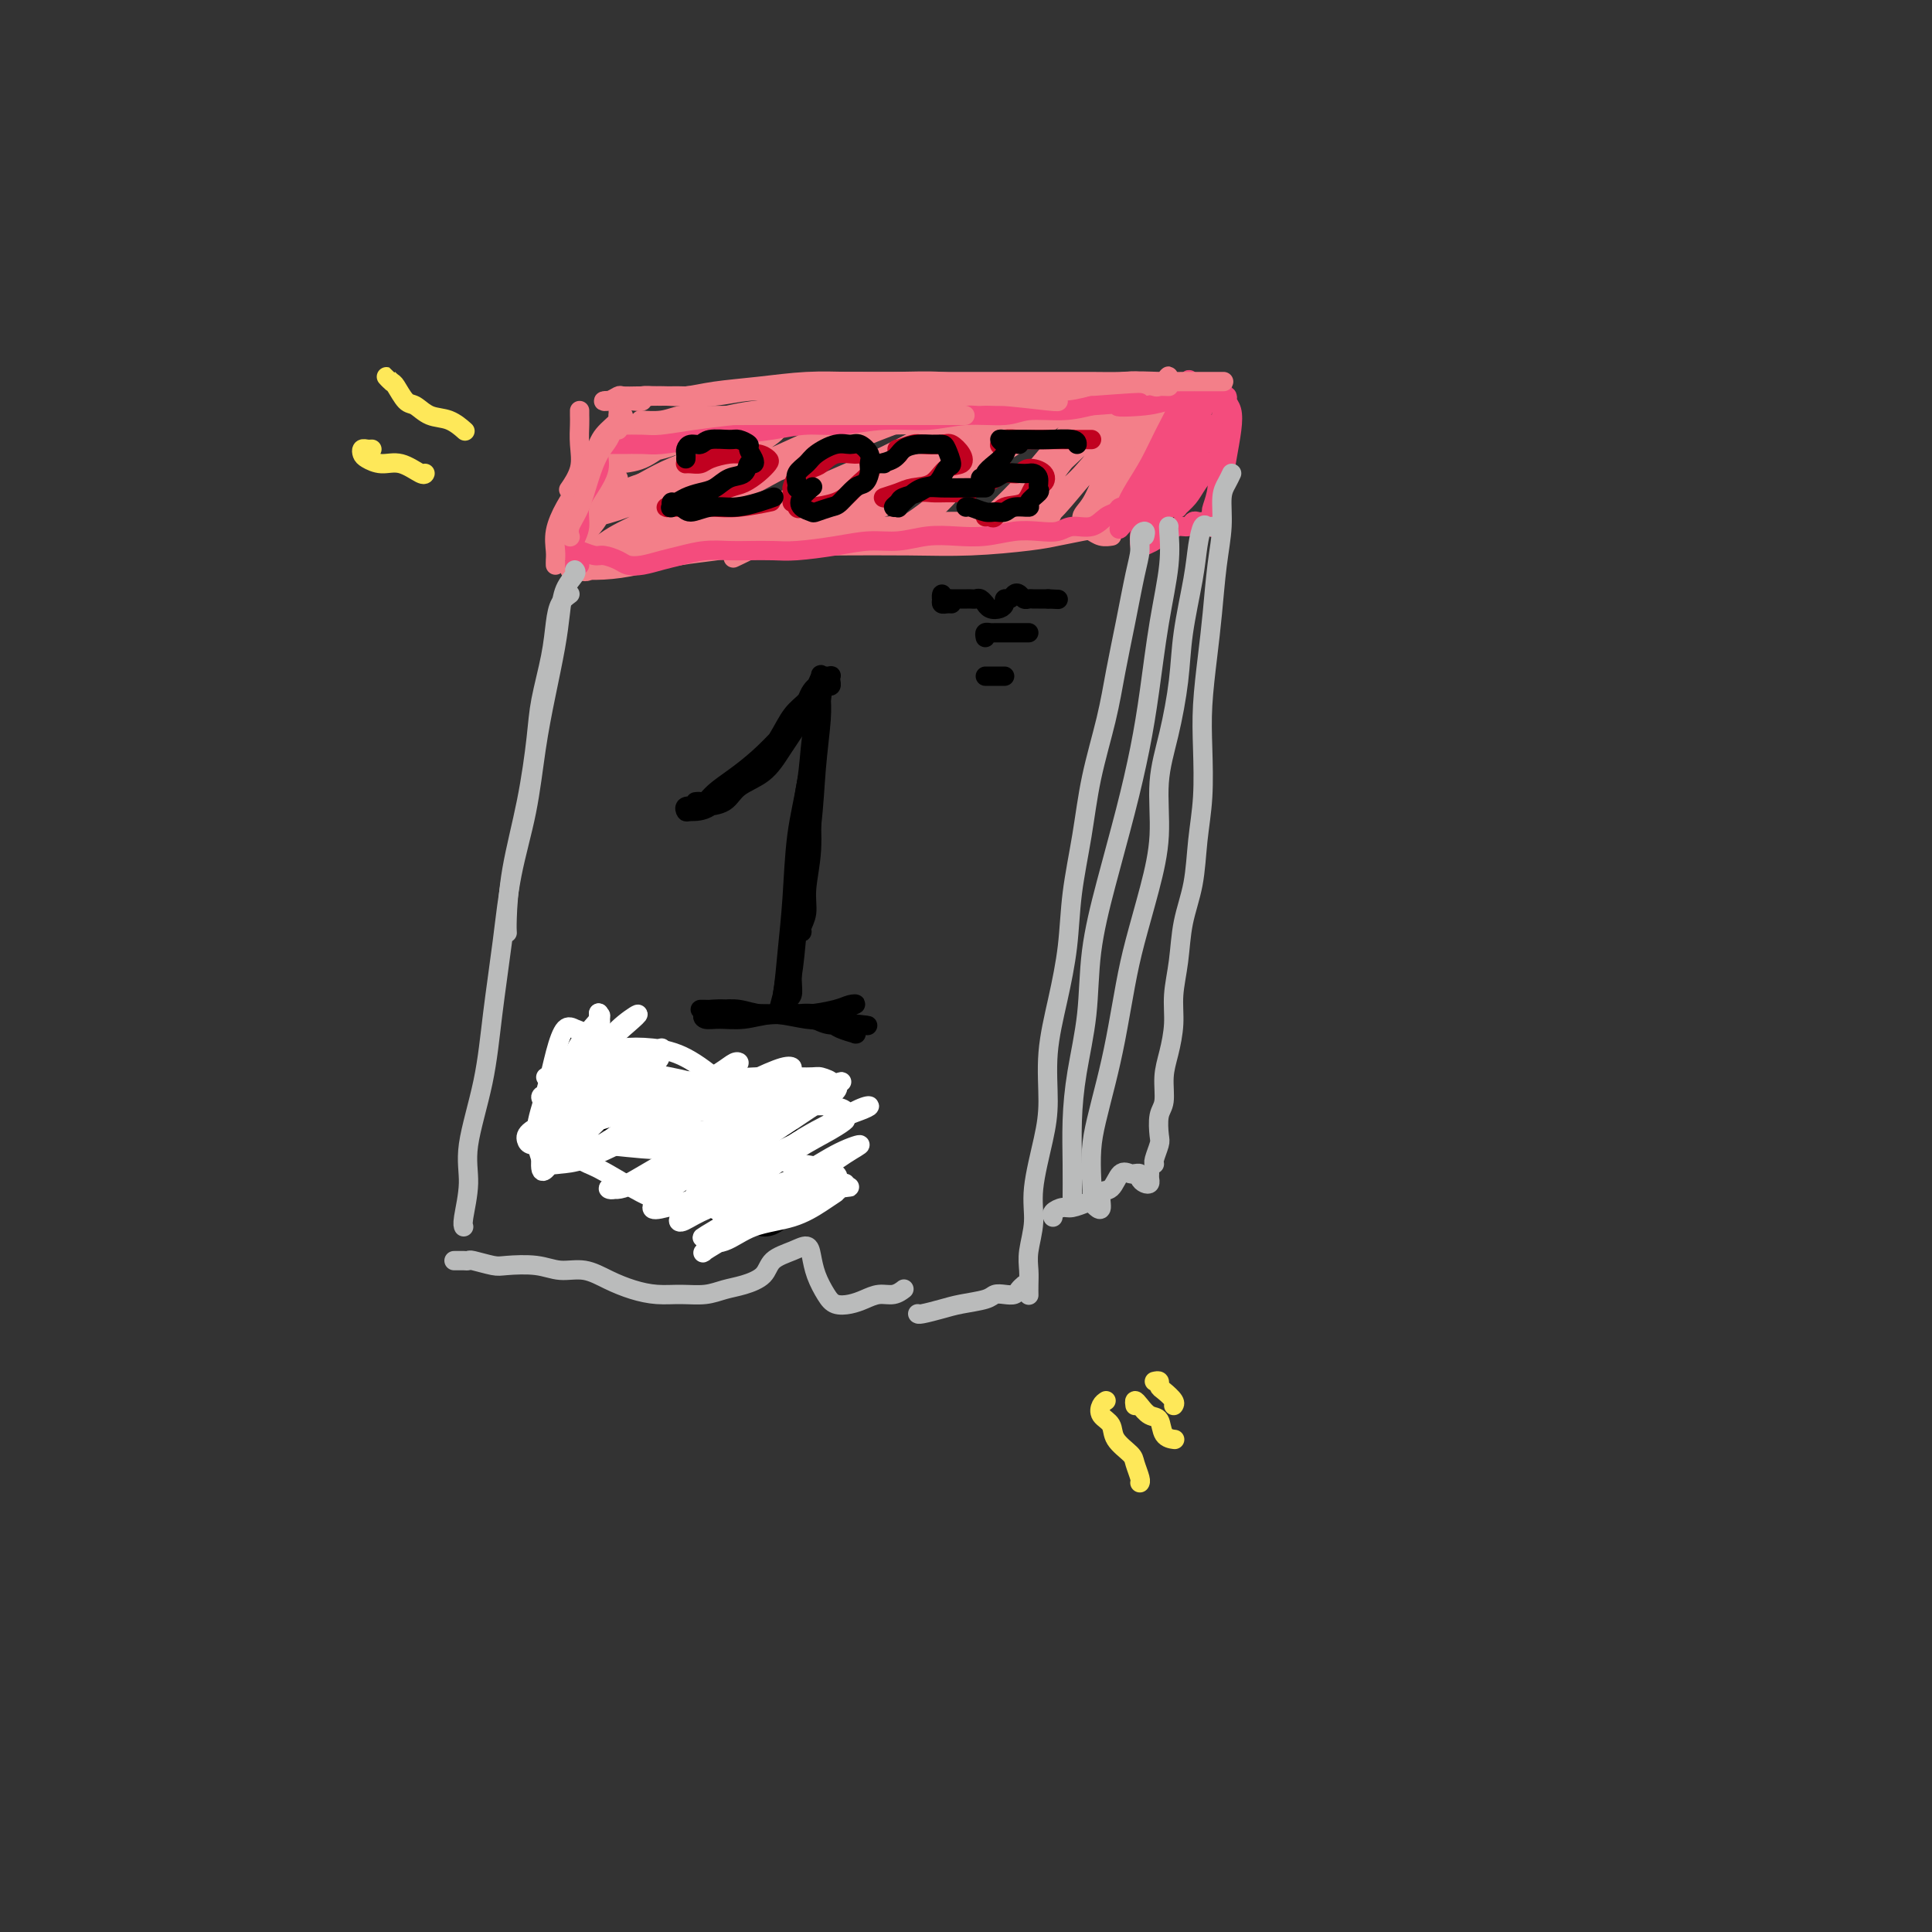 <svg viewBox='0 0 400 400' version='1.1' xmlns='http://www.w3.org/2000/svg' xmlns:xlink='http://www.w3.org/1999/xlink'><rect x="0" y="0" width="400" height="400" fill="#333333" stroke="none"/><g fill='none' stroke='#F37F89' stroke-width='4' stroke-linecap='round' stroke-linejoin='round'><path d='M128,88c0.001,-0.328 0.002,-0.656 0,-1c-0.002,-0.344 -0.006,-0.705 0,-1c0.006,-0.295 0.021,-0.525 0,-1c-0.021,-0.475 -0.080,-1.197 0,-1c0.080,0.197 0.299,1.312 0,3c-0.299,1.688 -1.115,3.950 -2,7c-0.885,3.050 -1.839,6.888 -3,10c-1.161,3.112 -2.528,5.498 -3,8c-0.472,2.502 -0.050,5.119 0,6c0.050,0.881 -0.274,0.026 0,0c0.274,-0.026 1.146,0.776 2,0c0.854,-0.776 1.692,-3.132 2,-4c0.308,-0.868 0.088,-0.248 0,0c-0.088,0.248 -0.044,0.124 0,0'/><path d='M128,99c-0.374,0.381 -0.748,0.762 -1,1c-0.252,0.238 -0.382,0.332 -1,1c-0.618,0.668 -1.725,1.909 -2,3c-0.275,1.091 0.280,2.031 0,3c-0.280,0.969 -1.396,1.966 -2,3c-0.604,1.034 -0.697,2.106 -1,3c-0.303,0.894 -0.818,1.611 -1,2c-0.182,0.389 -0.031,0.452 0,1c0.031,0.548 -0.057,1.582 0,2c0.057,0.418 0.259,0.221 1,0c0.741,-0.221 2.020,-0.466 3,-1c0.980,-0.534 1.659,-1.356 3,-2c1.341,-0.644 3.344,-1.111 6,-2c2.656,-0.889 5.966,-2.199 9,-3c3.034,-0.801 5.791,-1.094 9,-2c3.209,-0.906 6.870,-2.425 10,-3c3.130,-0.575 5.731,-0.206 8,0c2.269,0.206 4.208,0.251 6,0c1.792,-0.251 3.437,-0.796 5,-1c1.563,-0.204 3.045,-0.065 4,0c0.955,0.065 1.383,0.056 1,0c-0.383,-0.056 -1.577,-0.159 -3,0c-1.423,0.159 -3.075,0.581 -5,1c-1.925,0.419 -4.121,0.834 -5,1c-0.879,0.166 -0.439,0.083 0,0'/><path d='M127,117c-0.835,-0.113 -1.670,-0.226 -3,0c-1.330,0.226 -3.155,0.793 -4,1c-0.845,0.207 -0.710,0.056 -1,0c-0.290,-0.056 -1.003,-0.017 -1,0c0.003,0.017 0.724,0.012 1,0c0.276,-0.012 0.108,-0.032 1,0c0.892,0.032 2.843,0.117 5,0c2.157,-0.117 4.519,-0.437 7,-1c2.481,-0.563 5.082,-1.370 9,-2c3.918,-0.630 9.155,-1.082 14,-2c4.845,-0.918 9.299,-2.303 14,-3c4.701,-0.697 9.649,-0.708 14,-1c4.351,-0.292 8.105,-0.867 12,-1c3.895,-0.133 7.930,0.175 11,0c3.070,-0.175 5.176,-0.834 7,-1c1.824,-0.166 3.365,0.159 4,0c0.635,-0.159 0.363,-0.803 0,-1c-0.363,-0.197 -0.815,0.052 -2,0c-1.185,-0.052 -3.101,-0.406 -6,0c-2.899,0.406 -6.780,1.571 -9,2c-2.220,0.429 -2.777,0.123 -3,0c-0.223,-0.123 -0.111,-0.061 0,0'/><path d='M160,110c-2.818,-0.287 -5.635,-0.574 -9,0c-3.365,0.574 -7.277,2.010 -11,3c-3.723,0.990 -7.258,1.533 -10,2c-2.742,0.467 -4.693,0.859 -6,1c-1.307,0.141 -1.970,0.031 -2,0c-0.030,-0.031 0.573,0.016 1,0c0.427,-0.016 0.677,-0.095 2,0c1.323,0.095 3.718,0.365 6,0c2.282,-0.365 4.450,-1.366 7,-2c2.550,-0.634 5.481,-0.901 9,-1c3.519,-0.099 7.627,-0.030 12,0c4.373,0.030 9.010,0.019 14,0c4.990,-0.019 10.331,-0.047 15,0c4.669,0.047 8.665,0.169 13,0c4.335,-0.169 9.009,-0.630 12,-1c2.991,-0.370 4.297,-0.649 6,-1c1.703,-0.351 3.802,-0.774 5,-1c1.198,-0.226 1.496,-0.257 2,0c0.504,0.257 1.212,0.800 2,1c0.788,0.200 1.654,0.057 2,0c0.346,-0.057 0.173,-0.029 0,0'/><path d='M228,107c-0.408,0.101 -0.817,0.202 -1,0c-0.183,-0.202 -0.141,-0.706 0,-1c0.141,-0.294 0.381,-0.378 1,-1c0.619,-0.622 1.619,-1.782 2,-3c0.381,-1.218 0.145,-2.495 1,-4c0.855,-1.505 2.802,-3.237 4,-5c1.198,-1.763 1.647,-3.557 2,-5c0.353,-1.443 0.610,-2.534 1,-3c0.390,-0.466 0.912,-0.307 1,0c0.088,0.307 -0.260,0.762 -1,2c-0.740,1.238 -1.873,3.260 -3,5c-1.127,1.740 -2.247,3.199 -3,5c-0.753,1.801 -1.138,3.943 -2,6c-0.862,2.057 -2.202,4.029 -3,5c-0.798,0.971 -1.053,0.940 -1,1c0.053,0.060 0.415,0.209 1,0c0.585,-0.209 1.393,-0.777 2,-2c0.607,-1.223 1.014,-3.101 2,-5c0.986,-1.899 2.553,-3.819 4,-6c1.447,-2.181 2.774,-4.623 4,-7c1.226,-2.377 2.349,-4.689 3,-6c0.651,-1.311 0.829,-1.622 1,-2c0.171,-0.378 0.335,-0.822 0,-1c-0.335,-0.178 -1.167,-0.089 -2,0'/><path d='M241,80c1.974,-4.176 0.409,-1.116 -1,0c-1.409,1.116 -2.663,0.288 -4,0c-1.337,-0.288 -2.759,-0.035 -5,0c-2.241,0.035 -5.302,-0.149 -8,0c-2.698,0.149 -5.032,0.630 -8,1c-2.968,0.370 -6.571,0.628 -10,1c-3.429,0.372 -6.686,0.859 -10,1c-3.314,0.141 -6.685,-0.065 -10,0c-3.315,0.065 -6.575,0.400 -10,1c-3.425,0.600 -7.017,1.467 -10,2c-2.983,0.533 -5.358,0.734 -8,1c-2.642,0.266 -5.550,0.597 -8,1c-2.450,0.403 -4.443,0.878 -6,1c-1.557,0.122 -2.678,-0.107 -4,0c-1.322,0.107 -2.846,0.551 -4,1c-1.154,0.449 -1.938,0.903 -3,1c-1.062,0.097 -2.402,-0.163 -3,0c-0.598,0.163 -0.452,0.748 -1,1c-0.548,0.252 -1.788,0.171 -2,0c-0.212,-0.171 0.604,-0.431 2,-1c1.396,-0.569 3.374,-1.448 5,-2c1.626,-0.552 2.902,-0.779 5,-1c2.098,-0.221 5.018,-0.438 8,-1c2.982,-0.562 6.024,-1.471 10,-2c3.976,-0.529 8.885,-0.678 14,-1c5.115,-0.322 10.437,-0.818 15,-1c4.563,-0.182 8.367,-0.049 12,0c3.633,0.049 7.093,0.013 11,0c3.907,-0.013 8.259,-0.004 12,0c3.741,0.004 6.870,0.002 10,0'/><path d='M230,83c12.348,-0.552 6.219,-0.934 5,-1c-1.219,-0.066 2.472,0.182 4,0c1.528,-0.182 0.894,-0.794 1,-1c0.106,-0.206 0.953,-0.004 1,0c0.047,0.004 -0.707,-0.188 -1,0c-0.293,0.188 -0.126,0.757 0,1c0.126,0.243 0.209,0.158 0,1c-0.209,0.842 -0.712,2.609 -1,4c-0.288,1.391 -0.363,2.405 -1,4c-0.637,1.595 -1.836,3.770 -3,6c-1.164,2.230 -2.292,4.514 -4,6c-1.708,1.486 -3.994,2.174 -5,3c-1.006,0.826 -0.730,1.790 -1,2c-0.270,0.210 -1.085,-0.334 -1,-1c0.085,-0.666 1.072,-1.454 2,-3c0.928,-1.546 1.799,-3.851 3,-6c1.201,-2.149 2.732,-4.142 4,-6c1.268,-1.858 2.274,-3.582 3,-5c0.726,-1.418 1.174,-2.532 1,-3c-0.174,-0.468 -0.968,-0.291 -2,1c-1.032,1.291 -2.302,3.695 -4,6c-1.698,2.305 -3.826,4.512 -6,7c-2.174,2.488 -4.395,5.258 -6,7c-1.605,1.742 -2.595,2.457 -3,3c-0.405,0.543 -0.224,0.916 0,1c0.224,0.084 0.493,-0.119 1,-1c0.507,-0.881 1.254,-2.441 2,-4'/><path d='M219,104c1.310,-1.662 3.084,-3.816 5,-6c1.916,-2.184 3.974,-4.397 6,-7c2.026,-2.603 4.020,-5.594 5,-7c0.980,-1.406 0.947,-1.226 1,-1c0.053,0.226 0.194,0.499 -1,2c-1.194,1.501 -3.721,4.231 -6,7c-2.279,2.769 -4.309,5.579 -7,8c-2.691,2.421 -6.044,4.453 -8,6c-1.956,1.547 -2.514,2.608 -3,3c-0.486,0.392 -0.901,0.117 -1,0c-0.099,-0.117 0.117,-0.074 1,-1c0.883,-0.926 2.435,-2.821 4,-5c1.565,-2.179 3.145,-4.640 5,-7c1.855,-2.360 3.985,-4.617 6,-7c2.015,-2.383 3.914,-4.891 5,-6c1.086,-1.109 1.358,-0.820 1,0c-0.358,0.820 -1.348,2.171 -3,4c-1.652,1.829 -3.967,4.138 -7,7c-3.033,2.862 -6.783,6.278 -10,9c-3.217,2.722 -5.902,4.750 -8,6c-2.098,1.250 -3.611,1.720 -4,2c-0.389,0.280 0.346,0.368 1,0c0.654,-0.368 1.227,-1.192 3,-3c1.773,-1.808 4.747,-4.601 7,-7c2.253,-2.399 3.784,-4.404 6,-7c2.216,-2.596 5.116,-5.782 7,-8c1.884,-2.218 2.754,-3.467 3,-4c0.246,-0.533 -0.130,-0.349 -1,0c-0.870,0.349 -2.234,0.863 -4,2c-1.766,1.137 -3.933,2.896 -7,5c-3.067,2.104 -7.033,4.552 -11,7'/><path d='M204,96c-5.418,3.671 -7.462,5.850 -10,8c-2.538,2.150 -5.568,4.271 -7,5c-1.432,0.729 -1.264,0.064 -1,0c0.264,-0.064 0.625,0.471 2,0c1.375,-0.471 3.765,-1.950 6,-4c2.235,-2.050 4.314,-4.672 7,-7c2.686,-2.328 5.979,-4.361 9,-7c3.021,-2.639 5.771,-5.882 8,-8c2.229,-2.118 3.936,-3.110 4,-3c0.064,0.110 -1.516,1.321 -4,3c-2.484,1.679 -5.871,3.826 -9,6c-3.129,2.174 -6.001,4.374 -10,7c-3.999,2.626 -9.126,5.677 -14,8c-4.874,2.323 -9.493,3.919 -12,5c-2.507,1.081 -2.900,1.647 -3,2c-0.100,0.353 0.093,0.494 1,0c0.907,-0.494 2.530,-1.624 5,-3c2.470,-1.376 5.789,-2.999 9,-5c3.211,-2.001 6.315,-4.379 10,-7c3.685,-2.621 7.951,-5.486 11,-7c3.049,-1.514 4.881,-1.679 6,-2c1.119,-0.321 1.523,-0.800 1,-1c-0.523,-0.200 -1.975,-0.123 -4,1c-2.025,1.123 -4.624,3.292 -8,5c-3.376,1.708 -7.529,2.955 -12,5c-4.471,2.045 -9.260,4.888 -14,7c-4.740,2.112 -9.430,3.492 -13,5c-3.570,1.508 -6.020,3.145 -7,4c-0.980,0.855 -0.490,0.927 0,1'/><path d='M155,114c-7.913,3.773 0.803,-0.296 6,-3c5.197,-2.704 6.875,-4.045 10,-6c3.125,-1.955 7.696,-4.525 12,-7c4.304,-2.475 8.341,-4.857 12,-7c3.659,-2.143 6.939,-4.049 9,-5c2.061,-0.951 2.904,-0.949 3,-1c0.096,-0.051 -0.557,-0.157 -2,0c-1.443,0.157 -3.678,0.576 -7,2c-3.322,1.424 -7.730,3.853 -12,6c-4.270,2.147 -8.403,4.013 -13,6c-4.597,1.987 -9.658,4.095 -14,6c-4.342,1.905 -7.963,3.607 -10,5c-2.037,1.393 -2.488,2.476 -3,3c-0.512,0.524 -1.083,0.490 0,0c1.083,-0.490 3.820,-1.434 7,-3c3.180,-1.566 6.803,-3.754 11,-6c4.197,-2.246 8.969,-4.551 14,-7c5.031,-2.449 10.320,-5.042 14,-7c3.680,-1.958 5.749,-3.282 7,-4c1.251,-0.718 1.684,-0.832 1,-1c-0.684,-0.168 -2.486,-0.391 -5,0c-2.514,0.391 -5.741,1.397 -10,3c-4.259,1.603 -9.550,3.802 -15,6c-5.450,2.198 -11.060,4.396 -17,7c-5.940,2.604 -12.209,5.613 -17,8c-4.791,2.387 -8.104,4.153 -10,5c-1.896,0.847 -2.375,0.774 -2,1c0.375,0.226 1.606,0.751 4,0c2.394,-0.751 5.952,-2.779 10,-5c4.048,-2.221 8.585,-4.635 13,-7c4.415,-2.365 8.707,-4.683 13,-7'/><path d='M164,96c7.850,-3.752 8.475,-4.133 10,-5c1.525,-0.867 3.950,-2.220 5,-3c1.050,-0.780 0.725,-0.985 0,-1c-0.725,-0.015 -1.849,0.162 -4,1c-2.151,0.838 -5.330,2.337 -9,4c-3.670,1.663 -7.831,3.489 -13,6c-5.169,2.511 -11.346,5.708 -16,8c-4.654,2.292 -7.784,3.679 -10,5c-2.216,1.321 -3.519,2.575 -4,3c-0.481,0.425 -0.140,0.019 1,0c1.140,-0.019 3.080,0.349 6,-1c2.920,-1.349 6.819,-4.414 11,-7c4.181,-2.586 8.644,-4.694 13,-7c4.356,-2.306 8.605,-4.809 12,-7c3.395,-2.191 5.937,-4.071 7,-5c1.063,-0.929 0.645,-0.908 0,-1c-0.645,-0.092 -1.519,-0.298 -4,0c-2.481,0.298 -6.568,1.099 -11,3c-4.432,1.901 -9.209,4.903 -14,7c-4.791,2.097 -9.597,3.291 -14,5c-4.403,1.709 -8.404,3.935 -10,5c-1.596,1.065 -0.787,0.968 0,1c0.787,0.032 1.553,0.191 3,0c1.447,-0.191 3.575,-0.734 7,-2c3.425,-1.266 8.146,-3.257 12,-5c3.854,-1.743 6.843,-3.240 10,-5c3.157,-1.760 6.484,-3.784 8,-5c1.516,-1.216 1.221,-1.625 1,-2c-0.221,-0.375 -0.367,-0.716 -2,0c-1.633,0.716 -4.752,2.490 -8,4c-3.248,1.510 -6.624,2.755 -10,4'/><path d='M141,96c-4.803,1.876 -7.310,3.568 -10,5c-2.690,1.432 -5.563,2.606 -7,3c-1.437,0.394 -1.438,0.007 -1,0c0.438,-0.007 1.316,0.366 3,0c1.684,-0.366 4.175,-1.471 7,-3c2.825,-1.529 5.983,-3.481 9,-5c3.017,-1.519 5.891,-2.604 8,-4c2.109,-1.396 3.451,-3.104 4,-4c0.549,-0.896 0.305,-0.979 -1,-1c-1.305,-0.021 -3.670,0.019 -6,1c-2.330,0.981 -4.625,2.904 -7,4c-2.375,1.096 -4.832,1.364 -7,2c-2.168,0.636 -4.049,1.639 -5,2c-0.951,0.361 -0.974,0.081 -1,0c-0.026,-0.081 -0.056,0.037 1,0c1.056,-0.037 3.196,-0.230 5,-1c1.804,-0.770 3.270,-2.116 5,-3c1.730,-0.884 3.724,-1.305 6,-2c2.276,-0.695 4.834,-1.662 6,-2c1.166,-0.338 0.939,-0.045 1,0c0.061,0.045 0.411,-0.157 0,0c-0.411,0.157 -1.582,0.673 -3,1c-1.418,0.327 -3.083,0.467 -5,1c-1.917,0.533 -4.087,1.460 -6,2c-1.913,0.540 -3.571,0.691 -5,1c-1.429,0.309 -2.631,0.774 -3,1c-0.369,0.226 0.094,0.212 1,0c0.906,-0.212 2.253,-0.624 4,-1c1.747,-0.376 3.893,-0.717 6,-1c2.107,-0.283 4.173,-0.510 7,-1c2.827,-0.490 6.413,-1.245 10,-2'/><path d='M157,89c6.657,-1.004 9.300,-1.015 13,-1c3.700,0.015 8.455,0.057 13,0c4.545,-0.057 8.878,-0.211 14,0c5.122,0.211 11.033,0.788 14,1c2.967,0.212 2.991,0.061 3,0c0.009,-0.061 0.005,-0.030 0,0'/></g>
<g fill='none' stroke='#F44C7D' stroke-width='4' stroke-linecap='round' stroke-linejoin='round'><path d='M244,85c-0.086,0.008 -0.172,0.016 0,-1c0.172,-1.016 0.601,-3.057 1,-4c0.399,-0.943 0.767,-0.788 1,-1c0.233,-0.212 0.330,-0.791 0,0c-0.330,0.791 -1.087,2.954 -2,5c-0.913,2.046 -1.982,3.977 -3,6c-1.018,2.023 -1.986,4.139 -3,6c-1.014,1.861 -2.076,3.465 -3,5c-0.924,1.535 -1.712,2.999 -2,4c-0.288,1.001 -0.078,1.539 0,2c0.078,0.461 0.022,0.846 0,1c-0.022,0.154 -0.011,0.077 0,0'/><path d='M235,105c-0.215,0.027 -0.430,0.053 -1,0c-0.570,-0.053 -1.497,-0.187 -2,0c-0.503,0.187 -0.584,0.695 -1,1c-0.416,0.305 -1.166,0.408 -2,1c-0.834,0.592 -1.750,1.674 -3,2c-1.250,0.326 -2.832,-0.105 -4,0c-1.168,0.105 -1.921,0.746 -3,1c-1.079,0.254 -2.485,0.119 -4,0c-1.515,-0.119 -3.138,-0.224 -5,0c-1.862,0.224 -3.963,0.777 -6,1c-2.037,0.223 -4.012,0.115 -6,0c-1.988,-0.115 -3.991,-0.237 -6,0c-2.009,0.237 -4.023,0.834 -6,1c-1.977,0.166 -3.915,-0.099 -6,0c-2.085,0.099 -4.317,0.563 -7,1c-2.683,0.437 -5.816,0.848 -8,1c-2.184,0.152 -3.420,0.044 -5,0c-1.580,-0.044 -3.503,-0.023 -5,0c-1.497,0.023 -2.567,0.048 -4,0c-1.433,-0.048 -3.227,-0.170 -5,0c-1.773,0.170 -3.523,0.631 -5,1c-1.477,0.369 -2.679,0.645 -4,1c-1.321,0.355 -2.761,0.790 -4,1c-1.239,0.210 -2.276,0.196 -3,0c-0.724,-0.196 -1.134,-0.574 -2,-1c-0.866,-0.426 -2.187,-0.899 -3,-1c-0.813,-0.101 -1.118,0.169 -2,0c-0.882,-0.169 -2.339,-0.777 -3,-1c-0.661,-0.223 -0.524,-0.060 -1,0c-0.476,0.060 -1.565,0.017 -2,0c-0.435,-0.017 -0.218,-0.009 0,0'/><path d='M117,114c-2.667,-0.500 -1.333,-0.250 0,0'/><path d='M120,117c-0.420,0.064 -0.840,0.128 -1,0c-0.160,-0.128 -0.058,-0.449 0,-1c0.058,-0.551 0.074,-1.333 0,-2c-0.074,-0.667 -0.236,-1.221 0,-2c0.236,-0.779 0.871,-1.783 1,-3c0.129,-1.217 -0.249,-2.645 0,-4c0.249,-1.355 1.124,-2.636 2,-4c0.876,-1.364 1.753,-2.810 2,-4c0.247,-1.190 -0.137,-2.123 0,-3c0.137,-0.877 0.793,-1.699 1,-2c0.207,-0.301 -0.037,-0.081 0,0c0.037,0.081 0.356,0.022 1,0c0.644,-0.022 1.615,-0.009 2,0c0.385,0.009 0.186,0.013 1,0c0.814,-0.013 2.641,-0.045 4,0c1.359,0.045 2.248,0.166 4,0c1.752,-0.166 4.366,-0.618 7,-1c2.634,-0.382 5.289,-0.695 8,-1c2.711,-0.305 5.479,-0.602 8,-1c2.521,-0.398 4.796,-0.895 7,-1c2.204,-0.105 4.337,0.183 7,0c2.663,-0.183 5.858,-0.838 9,-1c3.142,-0.162 6.233,0.167 9,0c2.767,-0.167 5.211,-0.832 8,-1c2.789,-0.168 5.923,0.161 8,0c2.077,-0.161 3.098,-0.813 5,-1c1.902,-0.187 4.686,0.089 7,0c2.314,-0.089 4.157,-0.545 6,-1'/><path d='M226,84c16.592,-1.254 8.071,-0.389 6,0c-2.071,0.389 2.309,0.300 5,0c2.691,-0.300 3.692,-0.813 5,-1c1.308,-0.187 2.921,-0.050 4,0c1.079,0.050 1.623,0.013 2,0c0.377,-0.013 0.585,-0.004 1,0c0.415,0.004 1.035,0.001 1,0c-0.035,-0.001 -0.724,-0.000 -1,0c-0.276,0.000 -0.138,0.000 0,0'/><path d='M251,82c-0.083,-0.308 -0.166,-0.615 0,-1c0.166,-0.385 0.580,-0.846 1,-1c0.420,-0.154 0.845,-0.001 1,0c0.155,0.001 0.041,-0.149 0,0c-0.041,0.149 -0.010,0.596 0,1c0.010,0.404 -0.001,0.764 0,1c0.001,0.236 0.015,0.348 0,1c-0.015,0.652 -0.060,1.845 0,3c0.060,1.155 0.226,2.271 0,4c-0.226,1.729 -0.842,4.070 -1,6c-0.158,1.930 0.143,3.449 0,5c-0.143,1.551 -0.729,3.134 -1,4c-0.271,0.866 -0.227,1.015 0,1c0.227,-0.015 0.636,-0.196 1,-1c0.364,-0.804 0.682,-2.232 1,-4c0.318,-1.768 0.635,-3.876 1,-6c0.365,-2.124 0.778,-4.265 1,-6c0.222,-1.735 0.252,-3.064 0,-4c-0.252,-0.936 -0.786,-1.481 -1,-2c-0.214,-0.519 -0.109,-1.014 0,-1c0.109,0.014 0.222,0.537 0,1c-0.222,0.463 -0.778,0.864 -1,2c-0.222,1.136 -0.111,3.005 0,5c0.111,1.995 0.222,4.114 0,6c-0.222,1.886 -0.778,3.539 -1,5c-0.222,1.461 -0.111,2.731 0,4'/><path d='M252,105c-0.322,3.894 -0.128,2.129 0,2c0.128,-0.129 0.189,1.377 0,2c-0.189,0.623 -0.628,0.362 -1,0c-0.372,-0.362 -0.676,-0.825 -1,-1c-0.324,-0.175 -0.667,-0.062 -1,0c-0.333,0.062 -0.655,0.072 -1,0c-0.345,-0.072 -0.712,-0.227 -1,0c-0.288,0.227 -0.496,0.834 -1,1c-0.504,0.166 -1.304,-0.110 -2,0c-0.696,0.110 -1.286,0.606 -2,1c-0.714,0.394 -1.551,0.685 -2,1c-0.449,0.315 -0.511,0.655 -1,1c-0.489,0.345 -1.404,0.695 -2,1c-0.596,0.305 -0.872,0.565 -1,0c-0.128,-0.565 -0.107,-1.956 0,-3c0.107,-1.044 0.299,-1.743 1,-3c0.701,-1.257 1.912,-3.072 3,-5c1.088,-1.928 2.053,-3.968 3,-6c0.947,-2.032 1.875,-4.055 3,-6c1.125,-1.945 2.446,-3.812 3,-5c0.554,-1.188 0.341,-1.695 0,-2c-0.341,-0.305 -0.808,-0.406 -1,0c-0.192,0.406 -0.107,1.321 -1,3c-0.893,1.679 -2.764,4.124 -4,6c-1.236,1.876 -1.836,3.183 -3,5c-1.164,1.817 -2.890,4.143 -4,6c-1.110,1.857 -1.603,3.245 -2,4c-0.397,0.755 -0.699,0.878 -1,1'/><path d='M233,108c-2.497,3.386 -0.739,0.353 0,-1c0.739,-1.353 0.458,-1.024 1,-2c0.542,-0.976 1.906,-3.256 3,-5c1.094,-1.744 1.919,-2.951 3,-5c1.081,-2.049 2.420,-4.938 4,-7c1.580,-2.062 3.402,-3.296 4,-4c0.598,-0.704 -0.029,-0.879 0,0c0.029,0.879 0.712,2.810 0,5c-0.712,2.190 -2.819,4.639 -4,7c-1.181,2.361 -1.435,4.635 -2,7c-0.565,2.365 -1.440,4.819 -2,6c-0.560,1.181 -0.806,1.087 -1,1c-0.194,-0.087 -0.337,-0.166 0,-1c0.337,-0.834 1.153,-2.421 2,-4c0.847,-1.579 1.723,-3.148 3,-5c1.277,-1.852 2.954,-3.987 4,-6c1.046,-2.013 1.460,-3.904 2,-5c0.540,-1.096 1.206,-1.398 1,-1c-0.206,0.398 -1.284,1.497 -2,3c-0.716,1.503 -1.069,3.409 -2,5c-0.931,1.591 -2.439,2.866 -3,4c-0.561,1.134 -0.173,2.128 0,3c0.173,0.872 0.133,1.622 0,2c-0.133,0.378 -0.359,0.386 0,0c0.359,-0.386 1.302,-1.164 2,-2c0.698,-0.836 1.150,-1.728 2,-3c0.850,-1.272 2.098,-2.924 3,-4c0.902,-1.076 1.458,-1.577 2,-2c0.542,-0.423 1.069,-0.768 1,0c-0.069,0.768 -0.734,2.648 -1,4c-0.266,1.352 -0.133,2.176 0,3'/><path d='M253,101c0.000,1.167 0.000,0.583 0,0'/></g>
<g fill='none' stroke='#BABBBB' stroke-width='4' stroke-linecap='round' stroke-linejoin='round'><path d='M118,123c-0.748,0.543 -1.495,1.086 -2,2c-0.505,0.914 -0.767,2.198 -1,4c-0.233,1.802 -0.437,4.123 -1,7c-0.563,2.877 -1.485,6.311 -2,9c-0.515,2.689 -0.621,4.633 -1,8c-0.379,3.367 -1.030,8.156 -2,13c-0.970,4.844 -2.260,9.742 -3,14c-0.740,4.258 -0.930,7.877 -1,10c-0.070,2.123 -0.020,2.749 0,3c0.020,0.251 0.010,0.125 0,0'/><path d='M119,118c0.201,0.195 0.402,0.389 0,1c-0.402,0.611 -1.406,1.637 -2,3c-0.594,1.363 -0.777,3.062 -1,5c-0.223,1.938 -0.486,4.115 -1,7c-0.514,2.885 -1.278,6.477 -2,10c-0.722,3.523 -1.401,6.978 -2,11c-0.599,4.022 -1.118,8.610 -2,13c-0.882,4.390 -2.129,8.581 -3,13c-0.871,4.419 -1.367,9.067 -2,14c-0.633,4.933 -1.403,10.151 -2,15c-0.597,4.849 -1.022,9.327 -2,14c-0.978,4.673 -2.511,9.539 -3,13c-0.489,3.461 0.065,5.515 0,8c-0.065,2.485 -0.748,5.400 -1,7c-0.252,1.600 -0.072,1.886 0,2c0.072,0.114 0.036,0.057 0,0'/><path d='M94,261c0.339,0.002 0.679,0.004 1,0c0.321,-0.004 0.625,-0.015 1,0c0.375,0.015 0.823,0.055 1,0c0.177,-0.055 0.083,-0.207 1,0c0.917,0.207 2.845,0.772 4,1c1.155,0.228 1.536,0.119 3,0c1.464,-0.119 4.011,-0.250 6,0c1.989,0.250 3.420,0.880 5,1c1.580,0.120 3.310,-0.269 5,0c1.690,0.269 3.340,1.197 5,2c1.660,0.803 3.329,1.480 5,2c1.671,0.520 3.345,0.883 5,1c1.655,0.117 3.291,-0.012 5,0c1.709,0.012 3.492,0.165 5,0c1.508,-0.165 2.742,-0.649 4,-1c1.258,-0.351 2.540,-0.568 4,-1c1.460,-0.432 3.098,-1.078 4,-2c0.902,-0.922 1.067,-2.120 2,-3c0.933,-0.880 2.634,-1.442 4,-2c1.366,-0.558 2.395,-1.113 3,-1c0.605,0.113 0.784,0.892 1,2c0.216,1.108 0.470,2.543 1,4c0.530,1.457 1.338,2.936 2,4c0.662,1.064 1.178,1.712 2,2c0.822,0.288 1.951,0.217 3,0c1.049,-0.217 2.019,-0.580 3,-1c0.981,-0.420 1.974,-0.896 3,-1c1.026,-0.104 2.084,0.164 3,0c0.916,-0.164 1.690,-0.761 2,-1c0.310,-0.239 0.155,-0.119 0,0'/><path d='M237,111c0.118,-0.468 0.236,-0.937 0,-1c-0.236,-0.063 -0.826,0.279 -1,1c-0.174,0.721 0.068,1.822 0,3c-0.068,1.178 -0.445,2.435 -1,5c-0.555,2.565 -1.289,6.438 -2,10c-0.711,3.562 -1.399,6.812 -2,10c-0.601,3.188 -1.116,6.315 -2,10c-0.884,3.685 -2.137,7.927 -3,12c-0.863,4.073 -1.335,7.978 -2,12c-0.665,4.022 -1.523,8.160 -2,12c-0.477,3.840 -0.574,7.383 -1,11c-0.426,3.617 -1.180,7.309 -2,11c-0.820,3.691 -1.707,7.381 -2,11c-0.293,3.619 0.009,7.167 0,10c-0.009,2.833 -0.328,4.950 -1,8c-0.672,3.050 -1.697,7.033 -2,10c-0.303,2.967 0.115,4.918 0,7c-0.115,2.082 -0.763,4.295 -1,6c-0.237,1.705 -0.064,2.900 0,4c0.064,1.100 0.017,2.104 0,3c-0.017,0.896 -0.005,1.685 0,2c0.005,0.315 0.002,0.158 0,0'/><path d='M212,266c-0.356,0.311 -0.711,0.622 -1,1c-0.289,0.378 -0.510,0.822 -1,1c-0.490,0.178 -1.249,0.089 -2,0c-0.751,-0.089 -1.494,-0.178 -2,0c-0.506,0.178 -0.777,0.622 -2,1c-1.223,0.378 -3.400,0.690 -5,1c-1.600,0.310 -2.625,0.619 -4,1c-1.375,0.381 -3.101,0.833 -4,1c-0.899,0.167 -0.971,0.048 -1,0c-0.029,-0.048 -0.014,-0.024 0,0'/><path d='M251,109c-0.336,0.084 -0.671,0.168 -1,0c-0.329,-0.168 -0.651,-0.588 -1,0c-0.349,0.588 -0.726,2.184 -1,4c-0.274,1.816 -0.445,3.853 -1,7c-0.555,3.147 -1.492,7.404 -2,11c-0.508,3.596 -0.586,6.529 -1,10c-0.414,3.471 -1.164,7.479 -2,11c-0.836,3.521 -1.757,6.554 -2,10c-0.243,3.446 0.192,7.304 0,11c-0.192,3.696 -1.010,7.231 -2,11c-0.990,3.769 -2.153,7.774 -3,11c-0.847,3.226 -1.379,5.673 -2,9c-0.621,3.327 -1.329,7.533 -2,11c-0.671,3.467 -1.303,6.193 -2,9c-0.697,2.807 -1.458,5.694 -2,8c-0.542,2.306 -0.863,4.029 -1,6c-0.137,1.971 -0.088,4.188 0,6c0.088,1.812 0.216,3.219 0,4c-0.216,0.781 -0.776,0.938 -1,1c-0.224,0.062 -0.112,0.031 0,0'/><path d='M242,109c-0.048,-0.099 -0.095,-0.199 0,1c0.095,1.199 0.333,3.695 0,7c-0.333,3.305 -1.236,7.417 -2,12c-0.764,4.583 -1.389,9.637 -2,14c-0.611,4.363 -1.209,8.034 -2,12c-0.791,3.966 -1.773,8.227 -3,13c-1.227,4.773 -2.697,10.058 -4,15c-1.303,4.942 -2.440,9.540 -3,14c-0.560,4.460 -0.542,8.783 -1,13c-0.458,4.217 -1.391,8.329 -2,12c-0.609,3.671 -0.895,6.902 -1,10c-0.105,3.098 -0.028,6.065 0,9c0.028,2.935 0.008,5.839 0,7c-0.008,1.161 -0.004,0.581 0,0'/><path d='M255,98c-0.303,0.640 -0.606,1.281 -1,2c-0.394,0.719 -0.879,1.517 -1,3c-0.121,1.483 0.122,3.650 0,6c-0.122,2.350 -0.607,4.883 -1,8c-0.393,3.117 -0.693,6.820 -1,10c-0.307,3.180 -0.621,5.838 -1,9c-0.379,3.162 -0.821,6.829 -1,10c-0.179,3.171 -0.093,5.847 0,9c0.093,3.153 0.194,6.785 0,10c-0.194,3.215 -0.683,6.014 -1,9c-0.317,2.986 -0.462,6.159 -1,9c-0.538,2.841 -1.467,5.351 -2,8c-0.533,2.649 -0.669,5.438 -1,8c-0.331,2.562 -0.858,4.896 -1,7c-0.142,2.104 0.102,3.979 0,6c-0.102,2.021 -0.549,4.187 -1,6c-0.451,1.813 -0.904,3.271 -1,5c-0.096,1.729 0.167,3.727 0,5c-0.167,1.273 -0.763,1.819 -1,3c-0.237,1.181 -0.116,2.996 0,4c0.116,1.004 0.227,1.197 0,2c-0.227,0.803 -0.793,2.215 -1,3c-0.207,0.785 -0.056,0.942 0,1c0.056,0.058 0.016,0.017 0,0c-0.016,-0.017 -0.008,-0.008 0,0'/><path d='M238,243c-0.022,0.315 -0.043,0.631 0,1c0.043,0.369 0.151,0.793 0,1c-0.151,0.207 -0.562,0.199 -1,0c-0.438,-0.199 -0.904,-0.588 -1,-1c-0.096,-0.412 0.178,-0.845 0,-1c-0.178,-0.155 -0.810,-0.030 -1,0c-0.190,0.030 0.060,-0.033 0,0c-0.060,0.033 -0.432,0.164 -1,0c-0.568,-0.164 -1.332,-0.621 -2,0c-0.668,0.621 -1.240,2.321 -2,3c-0.760,0.679 -1.707,0.339 -2,1c-0.293,0.661 0.069,2.325 0,3c-0.069,0.675 -0.570,0.362 -1,0c-0.430,-0.362 -0.788,-0.774 -1,-1c-0.212,-0.226 -0.277,-0.267 -1,0c-0.723,0.267 -2.102,0.842 -3,1c-0.898,0.158 -1.313,-0.102 -2,0c-0.687,0.102 -1.647,0.566 -2,1c-0.353,0.434 -0.101,0.838 0,1c0.101,0.162 0.050,0.081 0,0'/></g>
<g fill='none' stroke='#000000' stroke-width='4' stroke-linecap='round' stroke-linejoin='round'><path d='M144,166c0.346,-0.043 0.692,-0.085 1,0c0.308,0.085 0.577,0.299 1,0c0.423,-0.299 0.999,-1.111 2,-2c1.001,-0.889 2.428,-1.856 4,-3c1.572,-1.144 3.290,-2.467 5,-4c1.710,-1.533 3.411,-3.278 5,-5c1.589,-1.722 3.064,-3.423 4,-5c0.936,-1.577 1.331,-3.030 2,-4c0.669,-0.970 1.610,-1.458 2,-2c0.390,-0.542 0.230,-1.140 0,-1c-0.230,0.140 -0.528,1.016 -1,2c-0.472,0.984 -1.118,2.074 -2,3c-0.882,0.926 -1.999,1.688 -3,3c-1.001,1.312 -1.886,3.174 -3,5c-1.114,1.826 -2.456,3.615 -4,5c-1.544,1.385 -3.291,2.367 -5,4c-1.709,1.633 -3.380,3.916 -5,5c-1.620,1.084 -3.190,0.970 -4,1c-0.810,0.030 -0.859,0.203 -1,0c-0.141,-0.203 -0.374,-0.782 0,-1c0.374,-0.218 1.356,-0.077 2,0c0.644,0.077 0.951,0.088 2,0c1.049,-0.088 2.841,-0.274 4,-1c1.159,-0.726 1.686,-1.990 3,-3c1.314,-1.010 3.414,-1.766 5,-3c1.586,-1.234 2.658,-2.948 4,-5c1.342,-2.052 2.955,-4.444 4,-6c1.045,-1.556 1.523,-2.278 2,-3'/><path d='M168,146c1.483,-2.574 0.190,-2.011 0,-2c-0.190,0.011 0.723,-0.532 1,-1c0.277,-0.468 -0.084,-0.860 0,-1c0.084,-0.140 0.611,-0.027 1,0c0.389,0.027 0.641,-0.032 1,0c0.359,0.032 0.825,0.154 1,0c0.175,-0.154 0.058,-0.582 0,-1c-0.058,-0.418 -0.057,-0.824 0,-1c0.057,-0.176 0.169,-0.123 0,0c-0.169,0.123 -0.619,0.315 -1,1c-0.381,0.685 -0.695,1.862 -1,4c-0.305,2.138 -0.603,5.237 -1,9c-0.397,3.763 -0.895,8.192 -1,12c-0.105,3.808 0.183,6.996 0,10c-0.183,3.004 -0.837,5.824 -1,8c-0.163,2.176 0.166,3.707 0,5c-0.166,1.293 -0.828,2.346 -1,3c-0.172,0.654 0.146,0.907 0,1c-0.146,0.093 -0.756,0.027 -1,0c-0.244,-0.027 -0.122,-0.013 0,0'/><path d='M171,142c-0.030,-0.302 -0.061,-0.605 0,-1c0.061,-0.395 0.213,-0.883 0,-1c-0.213,-0.117 -0.792,0.137 -1,0c-0.208,-0.137 -0.043,-0.665 0,0c0.043,0.665 -0.034,2.524 0,4c0.034,1.476 0.178,2.567 0,5c-0.178,2.433 -0.677,6.206 -1,10c-0.323,3.794 -0.468,7.610 -1,12c-0.532,4.390 -1.449,9.356 -2,13c-0.551,3.644 -0.736,5.966 -1,9c-0.264,3.034 -0.608,6.779 -1,9c-0.392,2.221 -0.833,2.919 -1,4c-0.167,1.081 -0.060,2.545 0,3c0.060,0.455 0.075,-0.100 0,-1c-0.075,-0.900 -0.238,-2.144 0,-4c0.238,-1.856 0.877,-4.325 1,-7c0.123,-2.675 -0.268,-5.556 0,-9c0.268,-3.444 1.197,-7.452 2,-12c0.803,-4.548 1.480,-9.638 2,-14c0.520,-4.362 0.884,-7.998 1,-10c0.116,-2.002 -0.014,-2.370 0,-3c0.014,-0.630 0.173,-1.524 0,-1c-0.173,0.524 -0.676,2.464 -1,5c-0.324,2.536 -0.468,5.668 -1,9c-0.532,3.332 -1.454,6.865 -2,11c-0.546,4.135 -0.718,8.873 -1,13c-0.282,4.127 -0.673,7.642 -1,11c-0.327,3.358 -0.588,6.558 -1,9c-0.412,2.442 -0.975,4.126 -1,4c-0.025,-0.126 0.487,-2.063 1,-4'/><path d='M162,206c0.329,-1.784 0.652,-4.245 1,-7c0.348,-2.755 0.720,-5.806 1,-9c0.280,-3.194 0.468,-6.533 1,-11c0.532,-4.467 1.407,-10.062 2,-14c0.593,-3.938 0.902,-6.217 1,-7c0.098,-0.783 -0.015,-0.069 0,0c0.015,0.069 0.158,-0.508 0,0c-0.158,0.508 -0.617,2.101 -1,4c-0.383,1.899 -0.691,4.104 -1,7c-0.309,2.896 -0.618,6.481 -1,10c-0.382,3.519 -0.838,6.971 -1,10c-0.162,3.029 -0.030,5.635 0,8c0.030,2.365 -0.044,4.490 0,6c0.044,1.510 0.204,2.407 0,3c-0.204,0.593 -0.773,0.884 -1,1c-0.227,0.116 -0.114,0.058 0,0'/><path d='M153,210c-0.256,-0.000 -0.512,-0.000 -1,0c-0.488,0.000 -1.210,0.001 -1,0c0.210,-0.001 1.350,-0.002 2,0c0.650,0.002 0.811,0.007 2,0c1.189,-0.007 3.406,-0.027 5,0c1.594,0.027 2.564,0.102 4,0c1.436,-0.102 3.337,-0.381 5,0c1.663,0.381 3.089,1.424 4,2c0.911,0.576 1.306,0.687 2,1c0.694,0.313 1.688,0.827 2,1c0.312,0.173 -0.058,0.005 0,0c0.058,-0.005 0.545,0.152 0,0c-0.545,-0.152 -2.122,-0.614 -3,-1c-0.878,-0.386 -1.056,-0.696 -2,-1c-0.944,-0.304 -2.654,-0.603 -4,-1c-1.346,-0.397 -2.328,-0.891 -4,-1c-1.672,-0.109 -4.032,0.167 -6,0c-1.968,-0.167 -3.543,-0.777 -5,-1c-1.457,-0.223 -2.796,-0.060 -4,0c-1.204,0.060 -2.272,0.015 -3,0c-0.728,-0.015 -1.116,-0.000 -1,0c0.116,0.000 0.735,-0.013 1,0c0.265,0.013 0.177,0.054 1,0c0.823,-0.054 2.558,-0.203 4,0c1.442,0.203 2.592,0.758 4,1c1.408,0.242 3.073,0.170 5,0c1.927,-0.170 4.114,-0.437 6,0c1.886,0.437 3.469,1.579 5,2c1.531,0.421 3.009,0.120 4,0c0.991,-0.120 1.496,-0.060 2,0'/><path d='M177,212c4.941,0.524 1.793,0.333 0,0c-1.793,-0.333 -2.233,-0.807 -3,-1c-0.767,-0.193 -1.863,-0.104 -3,0c-1.137,0.104 -2.315,0.223 -4,0c-1.685,-0.223 -3.875,-0.788 -6,-1c-2.125,-0.212 -4.184,-0.071 -6,0c-1.816,0.071 -3.390,0.073 -5,0c-1.610,-0.073 -3.255,-0.220 -4,0c-0.745,0.220 -0.588,0.806 0,1c0.588,0.194 1.608,-0.003 3,0c1.392,0.003 3.155,0.208 5,0c1.845,-0.208 3.770,-0.827 6,-1c2.230,-0.173 4.763,0.100 7,0c2.237,-0.100 4.179,-0.573 6,-1c1.821,-0.427 3.522,-0.808 4,-1c0.478,-0.192 -0.268,-0.195 -1,0c-0.732,0.195 -1.450,0.588 -3,1c-1.550,0.412 -3.931,0.842 -6,1c-2.069,0.158 -3.826,0.042 -5,0c-1.174,-0.042 -1.764,-0.012 -2,0c-0.236,0.012 -0.118,0.006 0,0'/><path d='M118,216c-0.455,0.180 -0.910,0.360 -1,1c-0.090,0.640 0.185,1.742 0,3c-0.185,1.258 -0.830,2.674 -1,4c-0.170,1.326 0.136,2.564 0,4c-0.136,1.436 -0.712,3.070 -1,4c-0.288,0.930 -0.288,1.154 0,1c0.288,-0.154 0.863,-0.688 1,-1c0.137,-0.312 -0.166,-0.402 0,-1c0.166,-0.598 0.800,-1.704 1,-3c0.200,-1.296 -0.034,-2.783 0,-4c0.034,-1.217 0.337,-2.165 1,-3c0.663,-0.835 1.688,-1.556 2,-2c0.312,-0.444 -0.089,-0.611 0,-1c0.089,-0.389 0.668,-0.998 1,-1c0.332,-0.002 0.419,0.605 1,1c0.581,0.395 1.658,0.580 2,1c0.342,0.420 -0.052,1.075 0,2c0.052,0.925 0.550,2.118 1,3c0.450,0.882 0.853,1.451 1,2c0.147,0.549 0.039,1.078 0,2c-0.039,0.922 -0.007,2.238 0,3c0.007,0.762 -0.009,0.969 0,1c0.009,0.031 0.044,-0.115 0,0c-0.044,0.115 -0.166,0.493 0,0c0.166,-0.493 0.619,-1.855 1,-3c0.381,-1.145 0.691,-2.072 1,-3'/><path d='M128,226c0.448,-1.133 0.568,-1.464 1,-2c0.432,-0.536 1.177,-1.276 2,-2c0.823,-0.724 1.723,-1.433 2,-2c0.277,-0.567 -0.068,-0.991 0,-1c0.068,-0.009 0.550,0.397 1,1c0.450,0.603 0.867,1.404 1,2c0.133,0.596 -0.018,0.988 0,2c0.018,1.012 0.204,2.646 0,4c-0.204,1.354 -0.797,2.429 -1,3c-0.203,0.571 -0.016,0.636 0,1c0.016,0.364 -0.140,1.025 0,1c0.140,-0.025 0.576,-0.738 1,-1c0.424,-0.262 0.835,-0.075 1,0c0.165,0.075 0.082,0.037 0,0'/><path d='M146,226c-0.024,-0.310 -0.048,-0.619 0,-1c0.048,-0.381 0.169,-0.833 0,-1c-0.169,-0.167 -0.629,-0.047 -1,0c-0.371,0.047 -0.653,0.022 -1,0c-0.347,-0.022 -0.758,-0.039 -1,0c-0.242,0.039 -0.316,0.135 -1,0c-0.684,-0.135 -1.977,-0.502 -3,0c-1.023,0.502 -1.776,1.873 -2,3c-0.224,1.127 0.079,2.010 0,3c-0.079,0.990 -0.541,2.088 0,3c0.541,0.912 2.085,1.637 3,2c0.915,0.363 1.203,0.363 2,0c0.797,-0.363 2.105,-1.088 3,-2c0.895,-0.912 1.376,-2.013 2,-3c0.624,-0.987 1.389,-1.862 2,-3c0.611,-1.138 1.068,-2.538 1,-3c-0.068,-0.462 -0.659,0.015 -1,0c-0.341,-0.015 -0.430,-0.520 -1,0c-0.570,0.520 -1.619,2.066 -2,3c-0.381,0.934 -0.092,1.255 0,2c0.092,0.745 -0.013,1.914 0,3c0.013,1.086 0.144,2.087 0,3c-0.144,0.913 -0.563,1.736 0,2c0.563,0.264 2.110,-0.032 3,0c0.890,0.032 1.124,0.393 2,0c0.876,-0.393 2.393,-1.541 3,-2c0.607,-0.459 0.303,-0.230 0,0'/><path d='M158,227c-0.301,-0.102 -0.602,-0.203 -1,0c-0.398,0.203 -0.893,0.711 -1,1c-0.107,0.289 0.173,0.358 0,1c-0.173,0.642 -0.800,1.857 -1,3c-0.200,1.143 0.025,2.212 0,3c-0.025,0.788 -0.301,1.293 0,2c0.301,0.707 1.180,1.617 2,2c0.820,0.383 1.583,0.240 2,0c0.417,-0.240 0.490,-0.576 1,-1c0.510,-0.424 1.458,-0.936 2,-2c0.542,-1.064 0.677,-2.680 1,-4c0.323,-1.320 0.833,-2.345 1,-3c0.167,-0.655 -0.008,-0.942 0,-1c0.008,-0.058 0.198,0.111 0,0c-0.198,-0.111 -0.785,-0.501 -1,0c-0.215,0.501 -0.058,1.895 0,3c0.058,1.105 0.017,1.923 0,3c-0.017,1.077 -0.010,2.414 0,4c0.010,1.586 0.021,3.421 0,5c-0.021,1.579 -0.076,2.904 0,4c0.076,1.096 0.283,1.965 0,3c-0.283,1.035 -1.057,2.236 -2,3c-0.943,0.764 -2.053,1.091 -3,1c-0.947,-0.091 -1.729,-0.599 -3,-1c-1.271,-0.401 -3.031,-0.695 -4,-1c-0.969,-0.305 -1.145,-0.621 -2,-1c-0.855,-0.379 -2.387,-0.823 -3,-1c-0.613,-0.177 -0.306,-0.089 0,0'/><path d='M146,250c-2.000,-0.667 -1.000,-0.333 0,0'/></g>
<g fill='none' stroke='#C10120' stroke-width='4' stroke-linecap='round' stroke-linejoin='round'><path d='M142,96c-0.061,0.006 -0.123,0.012 0,0c0.123,-0.012 0.430,-0.041 1,0c0.570,0.041 1.402,0.154 2,0c0.598,-0.154 0.962,-0.574 2,-1c1.038,-0.426 2.749,-0.858 4,-1c1.251,-0.142 2.043,0.006 3,0c0.957,-0.006 2.079,-0.166 3,0c0.921,0.166 1.641,0.659 2,1c0.359,0.341 0.358,0.529 0,1c-0.358,0.471 -1.071,1.225 -2,2c-0.929,0.775 -2.073,1.570 -3,2c-0.927,0.430 -1.637,0.493 -3,1c-1.363,0.507 -3.378,1.456 -5,2c-1.622,0.544 -2.850,0.682 -4,1c-1.150,0.318 -2.222,0.817 -3,1c-0.778,0.183 -1.262,0.049 -1,0c0.262,-0.049 1.270,-0.012 2,0c0.730,0.012 1.181,-0.000 2,0c0.819,0.000 2.007,0.014 3,0c0.993,-0.014 1.792,-0.055 3,0c1.208,0.055 2.825,0.207 5,0c2.175,-0.207 4.907,-0.773 6,-1c1.093,-0.227 0.546,-0.113 0,0'/><path d='M164,104c-0.002,-0.720 -0.005,-1.440 0,-2c0.005,-0.560 0.017,-0.961 0,-1c-0.017,-0.039 -0.063,0.283 0,0c0.063,-0.283 0.237,-1.172 1,-2c0.763,-0.828 2.116,-1.597 3,-2c0.884,-0.403 1.298,-0.442 2,-1c0.702,-0.558 1.692,-1.636 3,-2c1.308,-0.364 2.933,-0.015 4,0c1.067,0.015 1.576,-0.306 2,0c0.424,0.306 0.762,1.237 1,2c0.238,0.763 0.376,1.357 0,2c-0.376,0.643 -1.266,1.334 -2,2c-0.734,0.666 -1.310,1.305 -2,2c-0.690,0.695 -1.492,1.444 -3,2c-1.508,0.556 -3.721,0.920 -5,1c-1.279,0.080 -1.625,-0.122 -2,0c-0.375,0.122 -0.781,0.569 -1,0c-0.219,-0.569 -0.251,-2.153 0,-3c0.251,-0.847 0.786,-0.956 1,-1c0.214,-0.044 0.107,-0.022 0,0'/><path d='M186,94c-0.022,0.121 -0.044,0.243 0,0c0.044,-0.243 0.155,-0.849 0,-1c-0.155,-0.151 -0.575,0.154 0,0c0.575,-0.154 2.147,-0.768 3,-1c0.853,-0.232 0.987,-0.083 2,0c1.013,0.083 2.903,0.100 4,0c1.097,-0.100 1.400,-0.318 2,0c0.600,0.318 1.496,1.170 2,2c0.504,0.830 0.614,1.637 0,2c-0.614,0.363 -1.952,0.283 -3,1c-1.048,0.717 -1.805,2.230 -3,3c-1.195,0.770 -2.828,0.796 -4,1c-1.172,0.204 -1.885,0.587 -3,1c-1.115,0.413 -2.633,0.857 -3,1c-0.367,0.143 0.417,-0.014 1,0c0.583,0.014 0.966,0.200 2,0c1.034,-0.200 2.719,-0.786 4,-1c1.281,-0.214 2.158,-0.057 3,0c0.842,0.057 1.650,0.015 3,0c1.350,-0.015 3.243,-0.004 4,0c0.757,0.004 0.379,0.002 0,0'/><path d='M209,92c0.633,-0.027 1.266,-0.053 1,0c-0.266,0.053 -1.432,0.187 -2,1c-0.568,0.813 -0.538,2.306 -1,3c-0.462,0.694 -1.415,0.588 -2,1c-0.585,0.412 -0.802,1.341 -1,2c-0.198,0.659 -0.378,1.048 0,1c0.378,-0.048 1.313,-0.533 2,-1c0.687,-0.467 1.124,-0.917 2,-1c0.876,-0.083 2.190,0.199 3,0c0.810,-0.199 1.117,-0.880 2,-1c0.883,-0.120 2.343,0.320 3,1c0.657,0.680 0.513,1.601 0,2c-0.513,0.399 -1.394,0.275 -2,1c-0.606,0.725 -0.937,2.299 -2,3c-1.063,0.701 -2.860,0.528 -4,1c-1.140,0.472 -1.625,1.591 -2,2c-0.375,0.409 -0.639,0.110 -1,0c-0.361,-0.110 -0.817,-0.031 -1,0c-0.183,0.031 -0.091,0.016 0,0'/><path d='M207,92c-0.038,0.113 -0.077,0.226 0,0c0.077,-0.226 0.268,-0.793 1,-1c0.732,-0.207 2.004,-0.056 3,0c0.996,0.056 1.717,0.015 3,0c1.283,-0.015 3.127,-0.004 5,0c1.873,0.004 3.773,0.001 5,0c1.227,-0.001 1.779,-0.000 2,0c0.221,0.000 0.110,0.000 0,0'/></g>
<g fill='none' stroke='#000000' stroke-width='4' stroke-linecap='round' stroke-linejoin='round'><path d='M197,125c-0.310,-0.020 -0.620,-0.040 -1,0c-0.380,0.040 -0.831,0.140 -1,0c-0.169,-0.140 -0.056,-0.521 0,-1c0.056,-0.479 0.055,-1.057 0,-1c-0.055,0.057 -0.165,0.747 0,1c0.165,0.253 0.604,0.068 1,0c0.396,-0.068 0.750,-0.018 1,0c0.250,0.018 0.396,0.005 1,0c0.604,-0.005 1.667,-0.002 2,0c0.333,0.002 -0.065,0.005 0,0c0.065,-0.005 0.591,-0.016 1,0c0.409,0.016 0.700,0.061 1,0c0.300,-0.061 0.609,-0.226 1,0c0.391,0.226 0.865,0.842 1,1c0.135,0.158 -0.070,-0.144 0,0c0.070,0.144 0.414,0.733 1,1c0.586,0.267 1.414,0.212 2,0c0.586,-0.212 0.931,-0.580 1,-1c0.069,-0.420 -0.136,-0.894 0,-1c0.136,-0.106 0.614,0.154 1,0c0.386,-0.154 0.681,-0.721 1,-1c0.319,-0.279 0.662,-0.271 1,0c0.338,0.271 0.671,0.805 1,1c0.329,0.195 0.655,0.052 1,0c0.345,-0.052 0.708,-0.014 1,0c0.292,0.014 0.512,0.004 1,0c0.488,-0.004 1.244,-0.002 2,0'/><path d='M217,124c3.667,0.167 1.833,0.083 0,0'/><path d='M204,132c-0.089,-0.423 -0.179,-0.845 0,-1c0.179,-0.155 0.625,-0.041 1,0c0.375,0.041 0.678,0.011 1,0c0.322,-0.011 0.664,-0.003 1,0c0.336,0.003 0.667,0.001 1,0c0.333,-0.001 0.667,-0.000 1,0c0.333,0.000 0.664,0.000 1,0c0.336,-0.000 0.679,-0.000 1,0c0.321,0.000 0.622,0.000 1,0c0.378,-0.000 0.832,-0.000 1,0c0.168,0.000 0.048,0.000 0,0c-0.048,-0.000 -0.024,-0.000 0,0'/><path d='M204,140c0.332,0.000 0.663,0.000 1,0c0.337,0.000 0.678,0.000 1,0c0.322,0.000 0.625,-0.000 1,0c0.375,0.000 0.821,0.000 1,0c0.179,0.000 0.089,0.000 0,0'/></g>
<g fill='none' stroke='#FEE859' stroke-width='4' stroke-linecap='round' stroke-linejoin='round'><path d='M81,79c0.139,0.142 0.278,0.283 0,0c-0.278,-0.283 -0.973,-0.992 -1,-1c-0.027,-0.008 0.614,0.684 1,1c0.386,0.316 0.518,0.254 1,1c0.482,0.746 1.313,2.298 2,3c0.687,0.702 1.228,0.553 2,1c0.772,0.447 1.774,1.491 3,2c1.226,0.509 2.676,0.483 4,1c1.324,0.517 2.521,1.576 3,2c0.479,0.424 0.239,0.212 0,0'/><path d='M77,93c-0.313,0.025 -0.625,0.049 -1,0c-0.375,-0.049 -0.811,-0.173 -1,0c-0.189,0.173 -0.131,0.642 0,1c0.131,0.358 0.336,0.604 1,1c0.664,0.396 1.786,0.943 3,1c1.214,0.057 2.521,-0.377 4,0c1.479,0.377 3.129,1.563 4,2c0.871,0.437 0.963,0.125 1,0c0.037,-0.125 0.018,-0.062 0,0'/></g>
<g fill='none' stroke='#FFFFFF' stroke-width='4' stroke-linecap='round' stroke-linejoin='round'><path d='M120,219c-0.127,0.176 -0.254,0.351 0,0c0.254,-0.351 0.890,-1.229 1,-2c0.110,-0.771 -0.307,-1.436 0,-2c0.307,-0.564 1.337,-1.027 2,-2c0.663,-0.973 0.957,-2.456 1,-3c0.043,-0.544 -0.167,-0.151 0,0c0.167,0.151 0.709,0.058 0,1c-0.709,0.942 -2.671,2.919 -4,5c-1.329,2.081 -2.026,4.265 -3,6c-0.974,1.735 -2.225,3.022 -3,4c-0.775,0.978 -1.075,1.649 -1,2c0.075,0.351 0.524,0.384 1,0c0.476,-0.384 0.977,-1.183 2,-2c1.023,-0.817 2.567,-1.650 4,-3c1.433,-1.350 2.754,-3.217 4,-5c1.246,-1.783 2.417,-3.482 4,-5c1.583,-1.518 3.579,-2.853 4,-3c0.421,-0.147 -0.731,0.896 -2,2c-1.269,1.104 -2.654,2.271 -4,4c-1.346,1.729 -2.654,4.021 -4,6c-1.346,1.979 -2.731,3.645 -4,5c-1.269,1.355 -2.421,2.399 -3,3c-0.579,0.601 -0.584,0.761 0,1c0.584,0.239 1.756,0.559 3,0c1.244,-0.559 2.558,-1.997 4,-3c1.442,-1.003 3.011,-1.570 5,-3c1.989,-1.430 4.399,-3.724 6,-5c1.601,-1.276 2.393,-1.536 3,-2c0.607,-0.464 1.031,-1.133 1,-1c-0.031,0.133 -0.515,1.066 -1,2'/><path d='M136,219c2.160,-1.008 -1.439,2.470 -4,5c-2.561,2.530 -4.084,4.110 -6,6c-1.916,1.890 -4.225,4.089 -6,6c-1.775,1.911 -3.016,3.534 -3,4c0.016,0.466 1.288,-0.224 3,-1c1.712,-0.776 3.863,-1.637 6,-3c2.137,-1.363 4.261,-3.227 7,-5c2.739,-1.773 6.092,-3.454 9,-5c2.908,-1.546 5.372,-2.956 7,-4c1.628,-1.044 2.421,-1.721 3,-2c0.579,-0.279 0.944,-0.160 1,0c0.056,0.160 -0.199,0.359 -1,1c-0.801,0.641 -2.150,1.723 -4,3c-1.850,1.277 -4.202,2.751 -6,4c-1.798,1.249 -3.042,2.275 -5,4c-1.958,1.725 -4.628,4.150 -6,5c-1.372,0.850 -1.444,0.125 -1,0c0.444,-0.125 1.404,0.351 3,0c1.596,-0.351 3.829,-1.530 6,-3c2.171,-1.470 4.278,-3.230 7,-5c2.722,-1.770 6.057,-3.549 9,-5c2.943,-1.451 5.495,-2.575 7,-3c1.505,-0.425 1.964,-0.151 2,0c0.036,0.151 -0.352,0.180 -1,1c-0.648,0.820 -1.555,2.433 -3,4c-1.445,1.567 -3.429,3.090 -6,5c-2.571,1.910 -5.731,4.206 -8,6c-2.269,1.794 -3.648,3.084 -5,4c-1.352,0.916 -2.676,1.458 -4,2'/><path d='M137,243c-3.619,3.461 -0.166,1.114 2,0c2.166,-1.114 3.046,-0.997 5,-2c1.954,-1.003 4.981,-3.128 8,-5c3.019,-1.872 6.031,-3.492 9,-5c2.969,-1.508 5.894,-2.905 8,-4c2.106,-1.095 3.393,-1.887 4,-2c0.607,-0.113 0.536,0.455 0,1c-0.536,0.545 -1.535,1.068 -3,2c-1.465,0.932 -3.396,2.274 -6,4c-2.604,1.726 -5.880,3.835 -9,6c-3.120,2.165 -6.085,4.387 -8,6c-1.915,1.613 -2.780,2.617 -3,3c-0.220,0.383 0.206,0.145 1,0c0.794,-0.145 1.955,-0.198 4,-1c2.045,-0.802 4.973,-2.354 8,-4c3.027,-1.646 6.153,-3.386 9,-5c2.847,-1.614 5.416,-3.101 7,-4c1.584,-0.899 2.185,-1.208 2,-1c-0.185,0.208 -1.154,0.934 -3,2c-1.846,1.066 -4.567,2.472 -7,4c-2.433,1.528 -4.577,3.176 -7,5c-2.423,1.824 -5.125,3.823 -7,5c-1.875,1.177 -2.921,1.533 -3,2c-0.079,0.467 0.811,1.044 2,1c1.189,-0.044 2.677,-0.710 5,-1c2.323,-0.290 5.482,-0.205 8,-1c2.518,-0.795 4.397,-2.471 6,-3c1.603,-0.529 2.932,0.088 4,0c1.068,-0.088 1.877,-0.882 2,-1c0.123,-0.118 -0.438,0.441 -1,1'/><path d='M174,246c4.061,-0.589 1.213,-0.063 -1,0c-2.213,0.063 -3.791,-0.339 -5,0c-1.209,0.339 -2.049,1.418 -4,2c-1.951,0.582 -5.011,0.668 -8,1c-2.989,0.332 -5.905,0.911 -9,1c-3.095,0.089 -6.367,-0.313 -9,-1c-2.633,-0.687 -4.626,-1.661 -7,-3c-2.374,-1.339 -5.129,-3.044 -7,-4c-1.871,-0.956 -2.856,-1.162 -4,-2c-1.144,-0.838 -2.446,-2.308 -3,-3c-0.554,-0.692 -0.362,-0.606 0,-1c0.362,-0.394 0.892,-1.269 2,-2c1.108,-0.731 2.793,-1.320 5,-2c2.207,-0.680 4.936,-1.451 8,-2c3.064,-0.549 6.462,-0.876 10,-1c3.538,-0.124 7.217,-0.045 11,0c3.783,0.045 7.670,0.057 11,0c3.330,-0.057 6.103,-0.182 8,0c1.897,0.182 2.916,0.670 3,1c0.084,0.330 -0.769,0.502 -2,0c-1.231,-0.502 -2.840,-1.679 -5,-2c-2.160,-0.321 -4.872,0.215 -8,0c-3.128,-0.215 -6.671,-1.182 -11,-2c-4.329,-0.818 -9.444,-1.488 -13,-2c-3.556,-0.512 -5.552,-0.866 -9,-1c-3.448,-0.134 -8.347,-0.046 -11,0c-2.653,0.046 -3.060,0.051 -3,0c0.060,-0.051 0.589,-0.157 2,0c1.411,0.157 3.706,0.579 6,1'/><path d='M121,224c2.730,0.138 5.556,-0.017 9,0c3.444,0.017 7.508,0.204 12,0c4.492,-0.204 9.413,-0.801 14,-1c4.587,-0.199 8.840,-0.001 11,0c2.160,0.001 2.225,-0.195 3,0c0.775,0.195 2.259,0.783 2,1c-0.259,0.217 -2.260,0.065 -4,0c-1.740,-0.065 -3.219,-0.043 -6,0c-2.781,0.043 -6.863,0.107 -11,0c-4.137,-0.107 -8.330,-0.386 -13,0c-4.670,0.386 -9.819,1.435 -14,2c-4.181,0.565 -7.396,0.645 -9,1c-1.604,0.355 -1.598,0.986 -2,1c-0.402,0.014 -1.212,-0.588 -1,-1c0.212,-0.412 1.446,-0.632 3,-1c1.554,-0.368 3.427,-0.882 5,-1c1.573,-0.118 2.844,0.160 5,0c2.156,-0.160 5.196,-0.757 7,-1c1.804,-0.243 2.370,-0.133 3,0c0.630,0.133 1.322,0.288 1,0c-0.322,-0.288 -1.658,-1.019 -3,-2c-1.342,-0.981 -2.691,-2.214 -4,-3c-1.309,-0.786 -2.577,-1.126 -4,-2c-1.423,-0.874 -2.999,-2.281 -4,-3c-1.001,-0.719 -1.425,-0.749 -2,-1c-0.575,-0.251 -1.300,-0.722 -2,0c-0.700,0.722 -1.373,2.637 -2,5c-0.627,2.363 -1.207,5.175 -2,8c-0.793,2.825 -1.798,5.664 -2,8c-0.202,2.336 0.399,4.168 1,6'/><path d='M112,240c-0.372,4.392 1.197,1.873 2,1c0.803,-0.873 0.838,-0.100 1,0c0.162,0.100 0.450,-0.474 1,-2c0.550,-1.526 1.362,-4.004 2,-6c0.638,-1.996 1.102,-3.508 2,-6c0.898,-2.492 2.229,-5.962 3,-9c0.771,-3.038 0.982,-5.645 1,-7c0.018,-1.355 -0.155,-1.459 0,-1c0.155,0.459 0.640,1.481 0,3c-0.640,1.519 -2.403,3.535 -4,6c-1.597,2.465 -3.026,5.379 -4,8c-0.974,2.621 -1.492,4.950 -2,7c-0.508,2.050 -1.005,3.820 -1,5c0.005,1.180 0.511,1.768 1,2c0.489,0.232 0.959,0.106 2,0c1.041,-0.106 2.651,-0.194 5,-1c2.349,-0.806 5.435,-2.331 9,-4c3.565,-1.669 7.607,-3.481 12,-5c4.393,-1.519 9.135,-2.746 13,-4c3.865,-1.254 6.852,-2.535 9,-3c2.148,-0.465 3.456,-0.115 4,0c0.544,0.115 0.323,-0.004 0,0c-0.323,0.004 -0.748,0.132 -2,1c-1.252,0.868 -3.332,2.477 -6,4c-2.668,1.523 -5.925,2.961 -10,5c-4.075,2.039 -8.969,4.679 -13,7c-4.031,2.321 -7.199,4.324 -9,5c-1.801,0.676 -2.235,0.027 -2,0c0.235,-0.027 1.140,0.570 3,0c1.860,-0.570 4.674,-2.306 8,-4c3.326,-1.694 7.163,-3.347 11,-5'/><path d='M148,237c5.414,-2.694 8.949,-4.929 13,-7c4.051,-2.071 8.618,-3.978 11,-5c2.382,-1.022 2.581,-1.159 2,-1c-0.581,0.159 -1.940,0.614 -4,2c-2.060,1.386 -4.820,3.704 -8,6c-3.180,2.296 -6.781,4.570 -11,7c-4.219,2.430 -9.058,5.015 -12,7c-2.942,1.985 -3.988,3.369 -4,4c-0.012,0.631 1.011,0.509 3,0c1.989,-0.509 4.944,-1.405 8,-3c3.056,-1.595 6.212,-3.889 10,-6c3.788,-2.111 8.208,-4.040 12,-6c3.792,-1.960 6.957,-3.953 9,-5c2.043,-1.047 2.964,-1.149 3,-1c0.036,0.149 -0.814,0.550 -2,1c-1.186,0.450 -2.709,0.949 -5,2c-2.291,1.051 -5.351,2.655 -9,5c-3.649,2.345 -7.889,5.433 -12,8c-4.111,2.567 -8.095,4.614 -10,6c-1.905,1.386 -1.733,2.110 -1,2c0.733,-0.110 2.027,-1.053 4,-2c1.973,-0.947 4.624,-1.896 8,-3c3.376,-1.104 7.477,-2.363 11,-4c3.523,-1.637 6.466,-3.653 9,-5c2.534,-1.347 4.657,-2.027 5,-2c0.343,0.027 -1.094,0.760 -3,2c-1.906,1.240 -4.283,2.988 -7,5c-2.717,2.012 -5.776,4.289 -9,6c-3.224,1.711 -6.612,2.855 -10,4'/><path d='M149,254c-5.119,3.034 -3.417,2.118 -3,2c0.417,-0.118 -0.451,0.562 0,1c0.451,0.438 2.219,0.635 4,0c1.781,-0.635 3.573,-2.103 6,-3c2.427,-0.897 5.489,-1.223 8,-2c2.511,-0.777 4.473,-2.004 6,-3c1.527,-0.996 2.620,-1.761 3,-2c0.380,-0.239 0.046,0.047 -1,0c-1.046,-0.047 -2.805,-0.426 -4,0c-1.195,0.426 -1.827,1.658 -4,3c-2.173,1.342 -5.888,2.796 -9,4c-3.112,1.204 -5.620,2.160 -7,3c-1.380,0.840 -1.633,1.566 -2,2c-0.367,0.434 -0.847,0.576 0,0c0.847,-0.576 3.023,-1.870 5,-3c1.977,-1.130 3.757,-2.096 6,-3c2.243,-0.904 4.951,-1.748 7,-3c2.049,-1.252 3.439,-2.913 5,-4c1.561,-1.087 3.294,-1.599 4,-2c0.706,-0.401 0.385,-0.690 0,-1c-0.385,-0.310 -0.835,-0.642 -2,-1c-1.165,-0.358 -3.045,-0.741 -5,-1c-1.955,-0.259 -3.986,-0.395 -7,-1c-3.014,-0.605 -7.010,-1.678 -11,-2c-3.990,-0.322 -7.973,0.108 -12,0c-4.027,-0.108 -8.099,-0.752 -12,-1c-3.901,-0.248 -7.631,-0.100 -10,0c-2.369,0.100 -3.377,0.150 -4,0c-0.623,-0.150 -0.860,-0.502 -1,-1c-0.140,-0.498 -0.183,-1.142 1,-2c1.183,-0.858 3.591,-1.929 6,-3'/><path d='M116,231c2.510,-1.448 5.786,-2.070 9,-3c3.214,-0.930 6.367,-2.170 10,-3c3.633,-0.830 7.745,-1.252 11,-1c3.255,0.252 5.651,1.178 8,2c2.349,0.822 4.649,1.538 5,2c0.351,0.462 -1.248,0.668 -3,1c-1.752,0.332 -3.656,0.789 -6,1c-2.344,0.211 -5.127,0.175 -8,0c-2.873,-0.175 -5.835,-0.487 -9,-1c-3.165,-0.513 -6.533,-1.225 -9,-2c-2.467,-0.775 -4.033,-1.613 -5,-3c-0.967,-1.387 -1.335,-3.323 -1,-4c0.335,-0.677 1.374,-0.094 3,0c1.626,0.094 3.840,-0.301 6,0c2.160,0.301 4.265,1.300 7,2c2.735,0.700 6.100,1.103 9,2c2.900,0.897 5.334,2.290 7,3c1.666,0.710 2.564,0.738 3,1c0.436,0.262 0.412,0.757 0,1c-0.412,0.243 -1.211,0.234 -3,0c-1.789,-0.234 -4.567,-0.693 -7,-1c-2.433,-0.307 -4.519,-0.461 -7,-1c-2.481,-0.539 -5.356,-1.461 -7,-3c-1.644,-1.539 -2.057,-3.693 -2,-5c0.057,-1.307 0.585,-1.767 2,-2c1.415,-0.233 3.716,-0.239 6,0c2.284,0.239 4.550,0.724 7,2c2.450,1.276 5.083,3.344 7,5c1.917,1.656 3.119,2.902 4,4c0.881,1.098 1.440,2.049 2,3'/><path d='M155,231c1.334,2.256 -1.833,1.894 -4,2c-2.167,0.106 -3.336,0.678 -5,1c-1.664,0.322 -3.823,0.394 -6,0c-2.177,-0.394 -4.372,-1.255 -6,-2c-1.628,-0.745 -2.687,-1.374 -3,-2c-0.313,-0.626 0.122,-1.249 1,-2c0.878,-0.751 2.198,-1.631 4,-2c1.802,-0.369 4.086,-0.226 6,0c1.914,0.226 3.458,0.536 5,1c1.542,0.464 3.081,1.081 4,2c0.919,0.919 1.216,2.139 1,3c-0.216,0.861 -0.947,1.364 -2,2c-1.053,0.636 -2.430,1.406 -4,2c-1.570,0.594 -3.334,1.012 -5,1c-1.666,-0.012 -3.234,-0.455 -4,-1c-0.766,-0.545 -0.730,-1.193 0,-1c0.730,0.193 2.154,1.227 4,2c1.846,0.773 4.112,1.285 6,2c1.888,0.715 3.396,1.633 4,2c0.604,0.367 0.302,0.184 0,0'/></g>
<g fill='none' stroke='#000000' stroke-width='4' stroke-linecap='round' stroke-linejoin='round'><path d='M142,95c0.016,-0.342 0.033,-0.684 0,-1c-0.033,-0.316 -0.114,-0.606 0,-1c0.114,-0.394 0.425,-0.891 1,-1c0.575,-0.109 1.416,0.170 2,0c0.584,-0.170 0.912,-0.790 2,-1c1.088,-0.210 2.936,-0.011 4,0c1.064,0.011 1.344,-0.164 2,0c0.656,0.164 1.689,0.669 2,1c0.311,0.331 -0.100,0.488 0,1c0.100,0.512 0.711,1.379 1,2c0.289,0.621 0.254,0.996 0,1c-0.254,0.004 -0.728,-0.364 -1,0c-0.272,0.364 -0.341,1.459 -1,2c-0.659,0.541 -1.906,0.527 -3,1c-1.094,0.473 -2.034,1.432 -3,2c-0.966,0.568 -1.957,0.744 -3,1c-1.043,0.256 -2.138,0.591 -3,1c-0.862,0.409 -1.493,0.893 -2,1c-0.507,0.107 -0.892,-0.163 -1,0c-0.108,0.163 0.059,0.758 0,1c-0.059,0.242 -0.345,0.132 0,0c0.345,-0.132 1.320,-0.287 2,0c0.680,0.287 1.065,1.015 2,1c0.935,-0.015 2.419,-0.775 4,-1c1.581,-0.225 3.259,0.084 5,0c1.741,-0.084 3.546,-0.561 5,-1c1.454,-0.439 2.558,-0.840 3,-1c0.442,-0.160 0.221,-0.080 0,0'/><path d='M165,101c-0.014,0.066 -0.028,0.131 0,0c0.028,-0.131 0.097,-0.460 0,-1c-0.097,-0.540 -0.360,-1.293 0,-2c0.360,-0.707 1.342,-1.368 2,-2c0.658,-0.632 0.993,-1.235 2,-2c1.007,-0.765 2.686,-1.691 4,-2c1.314,-0.309 2.262,-0.000 3,0c0.738,0.000 1.267,-0.308 2,0c0.733,0.308 1.670,1.232 2,2c0.330,0.768 0.054,1.379 0,2c-0.054,0.621 0.114,1.251 0,2c-0.114,0.749 -0.511,1.616 -1,2c-0.489,0.384 -1.072,0.286 -2,1c-0.928,0.714 -2.203,2.242 -3,3c-0.797,0.758 -1.116,0.748 -2,1c-0.884,0.252 -2.335,0.768 -3,1c-0.665,0.232 -0.546,0.181 -1,0c-0.454,-0.181 -1.483,-0.492 -2,-1c-0.517,-0.508 -0.524,-1.214 0,-2c0.524,-0.786 1.578,-1.653 2,-2c0.422,-0.347 0.211,-0.173 0,0'/><path d='M183,96c-0.343,-0.016 -0.686,-0.033 -1,0c-0.314,0.033 -0.600,0.114 0,0c0.600,-0.114 2.087,-0.423 3,-1c0.913,-0.577 1.252,-1.422 2,-2c0.748,-0.578 1.903,-0.890 3,-1c1.097,-0.110 2.134,-0.018 3,0c0.866,0.018 1.562,-0.037 2,0c0.438,0.037 0.620,0.166 1,1c0.380,0.834 0.958,2.373 1,3c0.042,0.627 -0.452,0.344 -1,1c-0.548,0.656 -1.151,2.253 -2,3c-0.849,0.747 -1.945,0.646 -3,1c-1.055,0.354 -2.069,1.164 -3,2c-0.931,0.836 -1.779,1.699 -2,2c-0.221,0.301 0.185,0.039 0,0c-0.185,-0.039 -0.962,0.143 -1,0c-0.038,-0.143 0.662,-0.613 1,-1c0.338,-0.387 0.313,-0.692 1,-1c0.687,-0.308 2.085,-0.618 3,-1c0.915,-0.382 1.345,-0.834 2,-1c0.655,-0.166 1.535,-0.044 3,0c1.465,0.044 3.516,0.012 5,0c1.484,-0.012 2.399,-0.003 3,0c0.601,0.003 0.886,0.001 1,0c0.114,-0.001 0.057,-0.000 0,0'/><path d='M211,92c-0.776,-0.180 -1.552,-0.360 -2,0c-0.448,0.360 -0.569,1.259 -1,2c-0.431,0.741 -1.171,1.323 -2,2c-0.829,0.677 -1.747,1.450 -2,2c-0.253,0.550 0.158,0.876 0,1c-0.158,0.124 -0.884,0.047 -1,0c-0.116,-0.047 0.378,-0.065 1,0c0.622,0.065 1.371,0.213 2,0c0.629,-0.213 1.139,-0.787 2,-1c0.861,-0.213 2.072,-0.064 3,0c0.928,0.064 1.571,0.044 2,0c0.429,-0.044 0.643,-0.110 1,0c0.357,0.110 0.859,0.398 1,1c0.141,0.602 -0.077,1.519 0,2c0.077,0.481 0.449,0.525 0,1c-0.449,0.475 -1.720,1.381 -2,2c-0.280,0.619 0.432,0.952 0,1c-0.432,0.048 -2.007,-0.187 -3,0c-0.993,0.187 -1.405,0.796 -2,1c-0.595,0.204 -1.375,0.002 -2,0c-0.625,-0.002 -1.095,0.195 -2,0c-0.905,-0.195 -2.244,-0.783 -3,-1c-0.756,-0.217 -0.930,-0.062 -1,0c-0.070,0.062 -0.035,0.031 0,0'/><path d='M208,92c-0.494,-0.422 -0.987,-0.845 -1,-1c-0.013,-0.155 0.456,-0.043 1,0c0.544,0.043 1.165,0.015 2,0c0.835,-0.015 1.884,-0.018 3,0c1.116,0.018 2.299,0.056 4,0c1.701,-0.056 3.919,-0.207 5,0c1.081,0.207 1.023,0.774 1,1c-0.023,0.226 -0.012,0.113 0,0'/></g>
<g fill='none' stroke='#FEE859' stroke-width='4' stroke-linecap='round' stroke-linejoin='round'><path d='M229,290c-0.364,0.238 -0.728,0.476 -1,1c-0.272,0.524 -0.452,1.332 0,2c0.452,0.668 1.536,1.194 2,2c0.464,0.806 0.306,1.890 1,3c0.694,1.110 2.238,2.245 3,3c0.762,0.755 0.740,1.130 1,2c0.260,0.870 0.801,2.234 1,3c0.199,0.766 0.057,0.933 0,1c-0.057,0.067 -0.028,0.033 0,0'/><path d='M235,291c-0.068,-0.477 -0.136,-0.955 0,-1c0.136,-0.045 0.475,0.342 1,1c0.525,0.658 1.237,1.588 2,2c0.763,0.412 1.576,0.306 2,1c0.424,0.694 0.460,2.187 1,3c0.540,0.813 1.583,0.947 2,1c0.417,0.053 0.209,0.027 0,0'/><path d='M239,286c0.437,-0.097 0.874,-0.194 1,0c0.126,0.194 -0.057,0.679 0,1c0.057,0.321 0.356,0.478 1,1c0.644,0.522 1.635,1.410 2,2c0.365,0.590 0.104,0.883 0,1c-0.104,0.117 -0.052,0.059 0,0'/></g>
<g fill='none' stroke='#F37F89' stroke-width='4' stroke-linecap='round' stroke-linejoin='round'><path d='M133,87c-0.356,-0.030 -0.712,-0.061 0,0c0.712,0.061 2.492,0.212 4,0c1.508,-0.212 2.742,-0.789 4,-1c1.258,-0.211 2.539,-0.057 5,0c2.461,0.057 6.104,0.015 9,0c2.896,-0.015 5.047,-0.004 8,0c2.953,0.004 6.708,0.001 10,0c3.292,-0.001 6.119,-0.000 9,0c2.881,0.000 5.814,0.000 9,0c3.186,-0.000 6.625,-0.000 8,0c1.375,0.000 0.688,0.000 0,0'/><path d='M219,83c0.165,0.121 0.331,0.243 -2,0c-2.331,-0.243 -7.158,-0.850 -10,-1c-2.842,-0.150 -3.699,0.156 -5,0c-1.301,-0.156 -3.046,-0.774 -5,-1c-1.954,-0.226 -4.117,-0.061 -6,0c-1.883,0.061 -3.484,0.017 -5,0c-1.516,-0.017 -2.945,-0.005 -5,0c-2.055,0.005 -4.736,0.005 -7,0c-2.264,-0.005 -4.110,-0.015 -6,0c-1.890,0.015 -3.825,0.057 -6,0c-2.175,-0.057 -4.589,-0.211 -7,0c-2.411,0.211 -4.819,0.789 -7,1c-2.181,0.211 -4.136,0.057 -6,0c-1.864,-0.057 -3.636,-0.016 -5,0c-1.364,0.016 -2.319,0.008 -3,0c-0.681,-0.008 -1.088,-0.016 -2,0c-0.912,0.016 -2.330,0.057 -3,0c-0.670,-0.057 -0.592,-0.210 -1,0c-0.408,0.210 -1.301,0.784 -2,1c-0.699,0.216 -1.205,0.073 -1,0c0.205,-0.073 1.119,-0.075 2,0c0.881,0.075 1.728,0.227 3,0c1.272,-0.227 2.970,-0.834 5,-1c2.030,-0.166 4.393,0.109 7,0c2.607,-0.109 5.459,-0.603 9,-1c3.541,-0.397 7.770,-0.699 12,-1'/><path d='M163,80c7.677,-0.695 8.371,-0.933 11,-1c2.629,-0.067 7.194,0.036 11,0c3.806,-0.036 6.855,-0.209 10,0c3.145,0.209 6.388,0.802 10,1c3.612,0.198 7.593,0.000 11,0c3.407,-0.000 6.241,0.196 9,0c2.759,-0.196 5.444,-0.785 8,-1c2.556,-0.215 4.982,-0.058 7,0c2.018,0.058 3.626,0.015 5,0c1.374,-0.015 2.513,-0.004 4,0c1.487,0.004 3.324,0.001 4,0c0.676,-0.001 0.193,-0.000 0,0c-0.193,0.000 -0.097,0.000 0,0'/><path d='M242,80c-0.801,-0.030 -1.601,-0.061 -2,0c-0.399,0.061 -0.395,0.212 -1,0c-0.605,-0.212 -1.818,-0.789 -3,-1c-1.182,-0.211 -2.332,-0.057 -4,0c-1.668,0.057 -3.853,0.015 -6,0c-2.147,-0.015 -4.256,-0.004 -7,0c-2.744,0.004 -6.124,0.001 -9,0c-2.876,-0.001 -5.248,-0.001 -8,0c-2.752,0.001 -5.884,0.003 -9,0c-3.116,-0.003 -6.215,-0.012 -9,0c-2.785,0.012 -5.255,0.046 -8,0c-2.745,-0.046 -5.765,-0.170 -9,0c-3.235,0.170 -6.685,0.634 -10,1c-3.315,0.366 -6.494,0.633 -9,1c-2.506,0.367 -4.340,0.834 -6,1c-1.660,0.166 -3.145,0.030 -4,0c-0.855,-0.030 -1.080,0.044 -2,0c-0.920,-0.044 -2.534,-0.208 -3,0c-0.466,0.208 0.215,0.788 0,1c-0.215,0.212 -1.327,0.057 -2,0c-0.673,-0.057 -0.907,-0.016 -1,0c-0.093,0.016 -0.047,0.008 0,0'/><path d='M120,85c-0.004,0.285 -0.009,0.571 0,1c0.009,0.429 0.030,1.002 0,2c-0.030,0.998 -0.111,2.422 0,4c0.111,1.578 0.415,3.309 0,5c-0.415,1.691 -1.547,3.340 -2,4c-0.453,0.660 -0.226,0.330 0,0'/><path d='M129,88c0.010,-0.452 0.019,-0.904 0,-1c-0.019,-0.096 -0.068,0.165 0,0c0.068,-0.165 0.251,-0.756 0,-1c-0.251,-0.244 -0.938,-0.142 -1,0c-0.062,0.142 0.500,0.322 0,1c-0.500,0.678 -2.061,1.853 -3,3c-0.939,1.147 -1.257,2.264 -2,4c-0.743,1.736 -1.912,4.090 -3,6c-1.088,1.910 -2.095,3.377 -3,5c-0.905,1.623 -1.706,3.402 -2,5c-0.294,1.598 -0.079,3.016 0,4c0.079,0.984 0.021,1.534 0,2c-0.021,0.466 -0.006,0.847 0,1c0.006,0.153 0.003,0.076 0,0'/><path d='M128,89c-0.357,-0.165 -0.714,-0.330 -1,0c-0.286,0.330 -0.501,1.155 -1,2c-0.499,0.845 -1.283,1.708 -2,3c-0.717,1.292 -1.369,3.012 -2,5c-0.631,1.988 -1.241,4.244 -2,6c-0.759,1.756 -1.666,3.011 -2,4c-0.334,0.989 -0.095,1.711 0,2c0.095,0.289 0.048,0.144 0,0'/></g>
</svg>